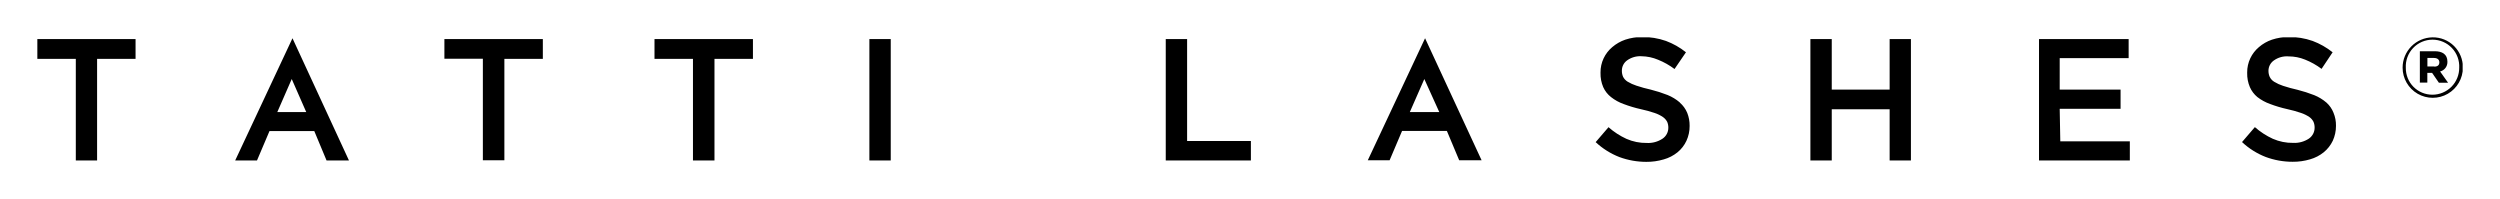 <svg viewBox="0 0 334.72 26.71" xmlns="http://www.w3.org/2000/svg" xmlns:xlink="http://www.w3.org/1999/xlink"><clipPath id="a" transform="translate(-561 -67)"><path d="m566 72h324.72v16.71h-324.72z"/></clipPath><clipPath id="b" transform="translate(-561 -67)"><path d="m0 0h1440v1650h-1440z"/></clipPath><clipPath id="c" transform="translate(-561 -67)"><path d="m566 71h325v18h-325z"/></clipPath><clipPath id="d" transform="translate(-561 -67)"><path clip-rule="evenodd" d="m677.4 88.48h2.86v-16.25h-2.86zm-111.4-13.6h5.15v13.6h2.85v-13.6h5.15v-2.65h-13.15zm153.94-2.65h-2.86v16.25h11.4v-2.6h-8.54zm-71.31 2.65h5.15v13.6h2.88v-13.6h5.15v-2.65h-13.18zm-56.14 13.6h2.92l1.67-3.93h6l1.64 3.93h3l-7.56-16.36zm5.64-6.48 1.93-4.42 1.94 4.42zm22.37-7.14h5.15v13.6h2.88v-13.58h5.15v-2.65h-13.18zm165.41 5.86a6 6 0 0 0 -1.64-1 18.74 18.74 0 0 0 -2.25-.72 18.63 18.63 0 0 1 -1.92-.53 5.61 5.61 0 0 1 -1.19-.54 1.66 1.66 0 0 1 -.6-.65 2 2 0 0 1 -.16-.83 1.68 1.68 0 0 1 .69-1.36 3 3 0 0 1 1.95-.56 5.91 5.91 0 0 1 2.21.47 9.62 9.62 0 0 1 2.2 1.24l1.53-2.24a9.68 9.68 0 0 0 -2.68-1.52 9.24 9.24 0 0 0 -3.21-.52 7 7 0 0 0 -2.23.35 5.37 5.37 0 0 0 -1.75 1 4.42 4.42 0 0 0 -1.15 1.49 4.35 4.35 0 0 0 -.42 1.91v.05a4.57 4.57 0 0 0 .36 1.9 3.49 3.49 0 0 0 1.05 1.34 5.9 5.9 0 0 0 1.69.93 16.86 16.86 0 0 0 2.31.69 16.33 16.33 0 0 1 1.85.51 4.4 4.4 0 0 1 1.11.55 1.8 1.8 0 0 1 .56.64 1.94 1.94 0 0 1 .15.78 1.75 1.75 0 0 1 -.78 1.47 3.49 3.49 0 0 1 -2.1.57 6.53 6.53 0 0 1 -2.73-.55 9.82 9.82 0 0 1 -2.4-1.56l-1.72 2a10 10 0 0 0 3.18 2 10.42 10.42 0 0 0 3.6.64 7.88 7.88 0 0 0 2.34-.33 5.1 5.1 0 0 0 1.84-.95 4.34 4.34 0 0 0 1.19-1.53 4.63 4.63 0 0 0 .43-2 4.52 4.52 0 0 0 -.32-1.75 3.7 3.7 0 0 0 -.99-1.37zm-41.78 7.74h2.92l1.67-3.93h6l1.65 3.93h3l-7.57-16.34zm5.63-6.46 1.94-4.42 2 4.42zm138.92-6.75c0-1-.72-1.39-1.69-1.39h-2v4.2h1v-1.3h.64l.91 1.32h1.23l-1.07-1.51a1.29 1.29 0 0 0 .98-1.3zm-1.76.65h-.92v-1.14h.88c.44 0 .72.21.72.58s-.22.58-.68.58zm-.24-3.9a4.06 4.06 0 0 0 -4 4.06 4 4 0 1 0 8.07 0 4 4 0 0 0 -4.07-4.06zm3.58 4.06a3.59 3.59 0 0 1 -3.58 3.62 3.55 3.55 0 0 1 -3.57-3.6 3.58 3.58 0 1 1 7.15 0zm-17.77 4.68a6 6 0 0 0 -1.64-1 18.74 18.74 0 0 0 -2.25-.72 19.67 19.67 0 0 1 -1.93-.53 5.5 5.5 0 0 1 -1.18-.54 1.58 1.58 0 0 1 -.6-.65 2 2 0 0 1 -.17-.83 1.69 1.69 0 0 1 .7-1.36 3 3 0 0 1 2-.56 5.86 5.86 0 0 1 2.2.43 9.67 9.67 0 0 1 2.21 1.24l1.48-2.22a9.83 9.83 0 0 0 -2.68-1.52 9.24 9.24 0 0 0 -3.21-.52 6.91 6.91 0 0 0 -2.23.35 5.27 5.27 0 0 0 -1.75 1 4.42 4.42 0 0 0 -1.15 1.49 4.35 4.35 0 0 0 -.42 1.91v.05a4.57 4.57 0 0 0 .36 1.9 3.57 3.57 0 0 0 1 1.33 6.1 6.1 0 0 0 1.7.93 16.86 16.86 0 0 0 2.31.69 16.08 16.08 0 0 1 1.84.51 4.67 4.67 0 0 1 1.12.55 1.76 1.76 0 0 1 .55.64 1.94 1.94 0 0 1 .15.78 1.76 1.76 0 0 1 -.77 1.47 3.49 3.49 0 0 1 -2.1.57 6.5 6.5 0 0 1 -2.73-.55 9.82 9.82 0 0 1 -2.4-1.56l-1.72 2a9.83 9.83 0 0 0 3.18 2 10.34 10.34 0 0 0 3.6.64 7.88 7.88 0 0 0 2.34-.33 5.14 5.14 0 0 0 1.83-.95 4.49 4.49 0 0 0 1.2-1.53 4.77 4.77 0 0 0 .43-2 4.34 4.34 0 0 0 -.33-1.75 3.56 3.56 0 0 0 -.94-1.36zm-58.49-1.74h-7.75v-6.77h-2.86v16.25h2.86v-6.85h7.75v6.85h2.85v-16.25h-2.85zm22.77 2.57h8.15v-2.57h-8.15v-4.22h9.23v-2.55h-12v16.25h12.16v-2.56h-9.31z"/></clipPath><clipPath id="e" transform="translate(-561 -67)"><path d="m566 72h325v17h-325z"/></clipPath><g clip-path="url(#a)"><g clip-path="url(#b)"><g clip-path="url(#c)"><g clip-path="url(#d)"><g clip-path="url(#e)"><path d="m0 0h334.72v26.71h-334.72z"/></g></g></g></g></g></svg>